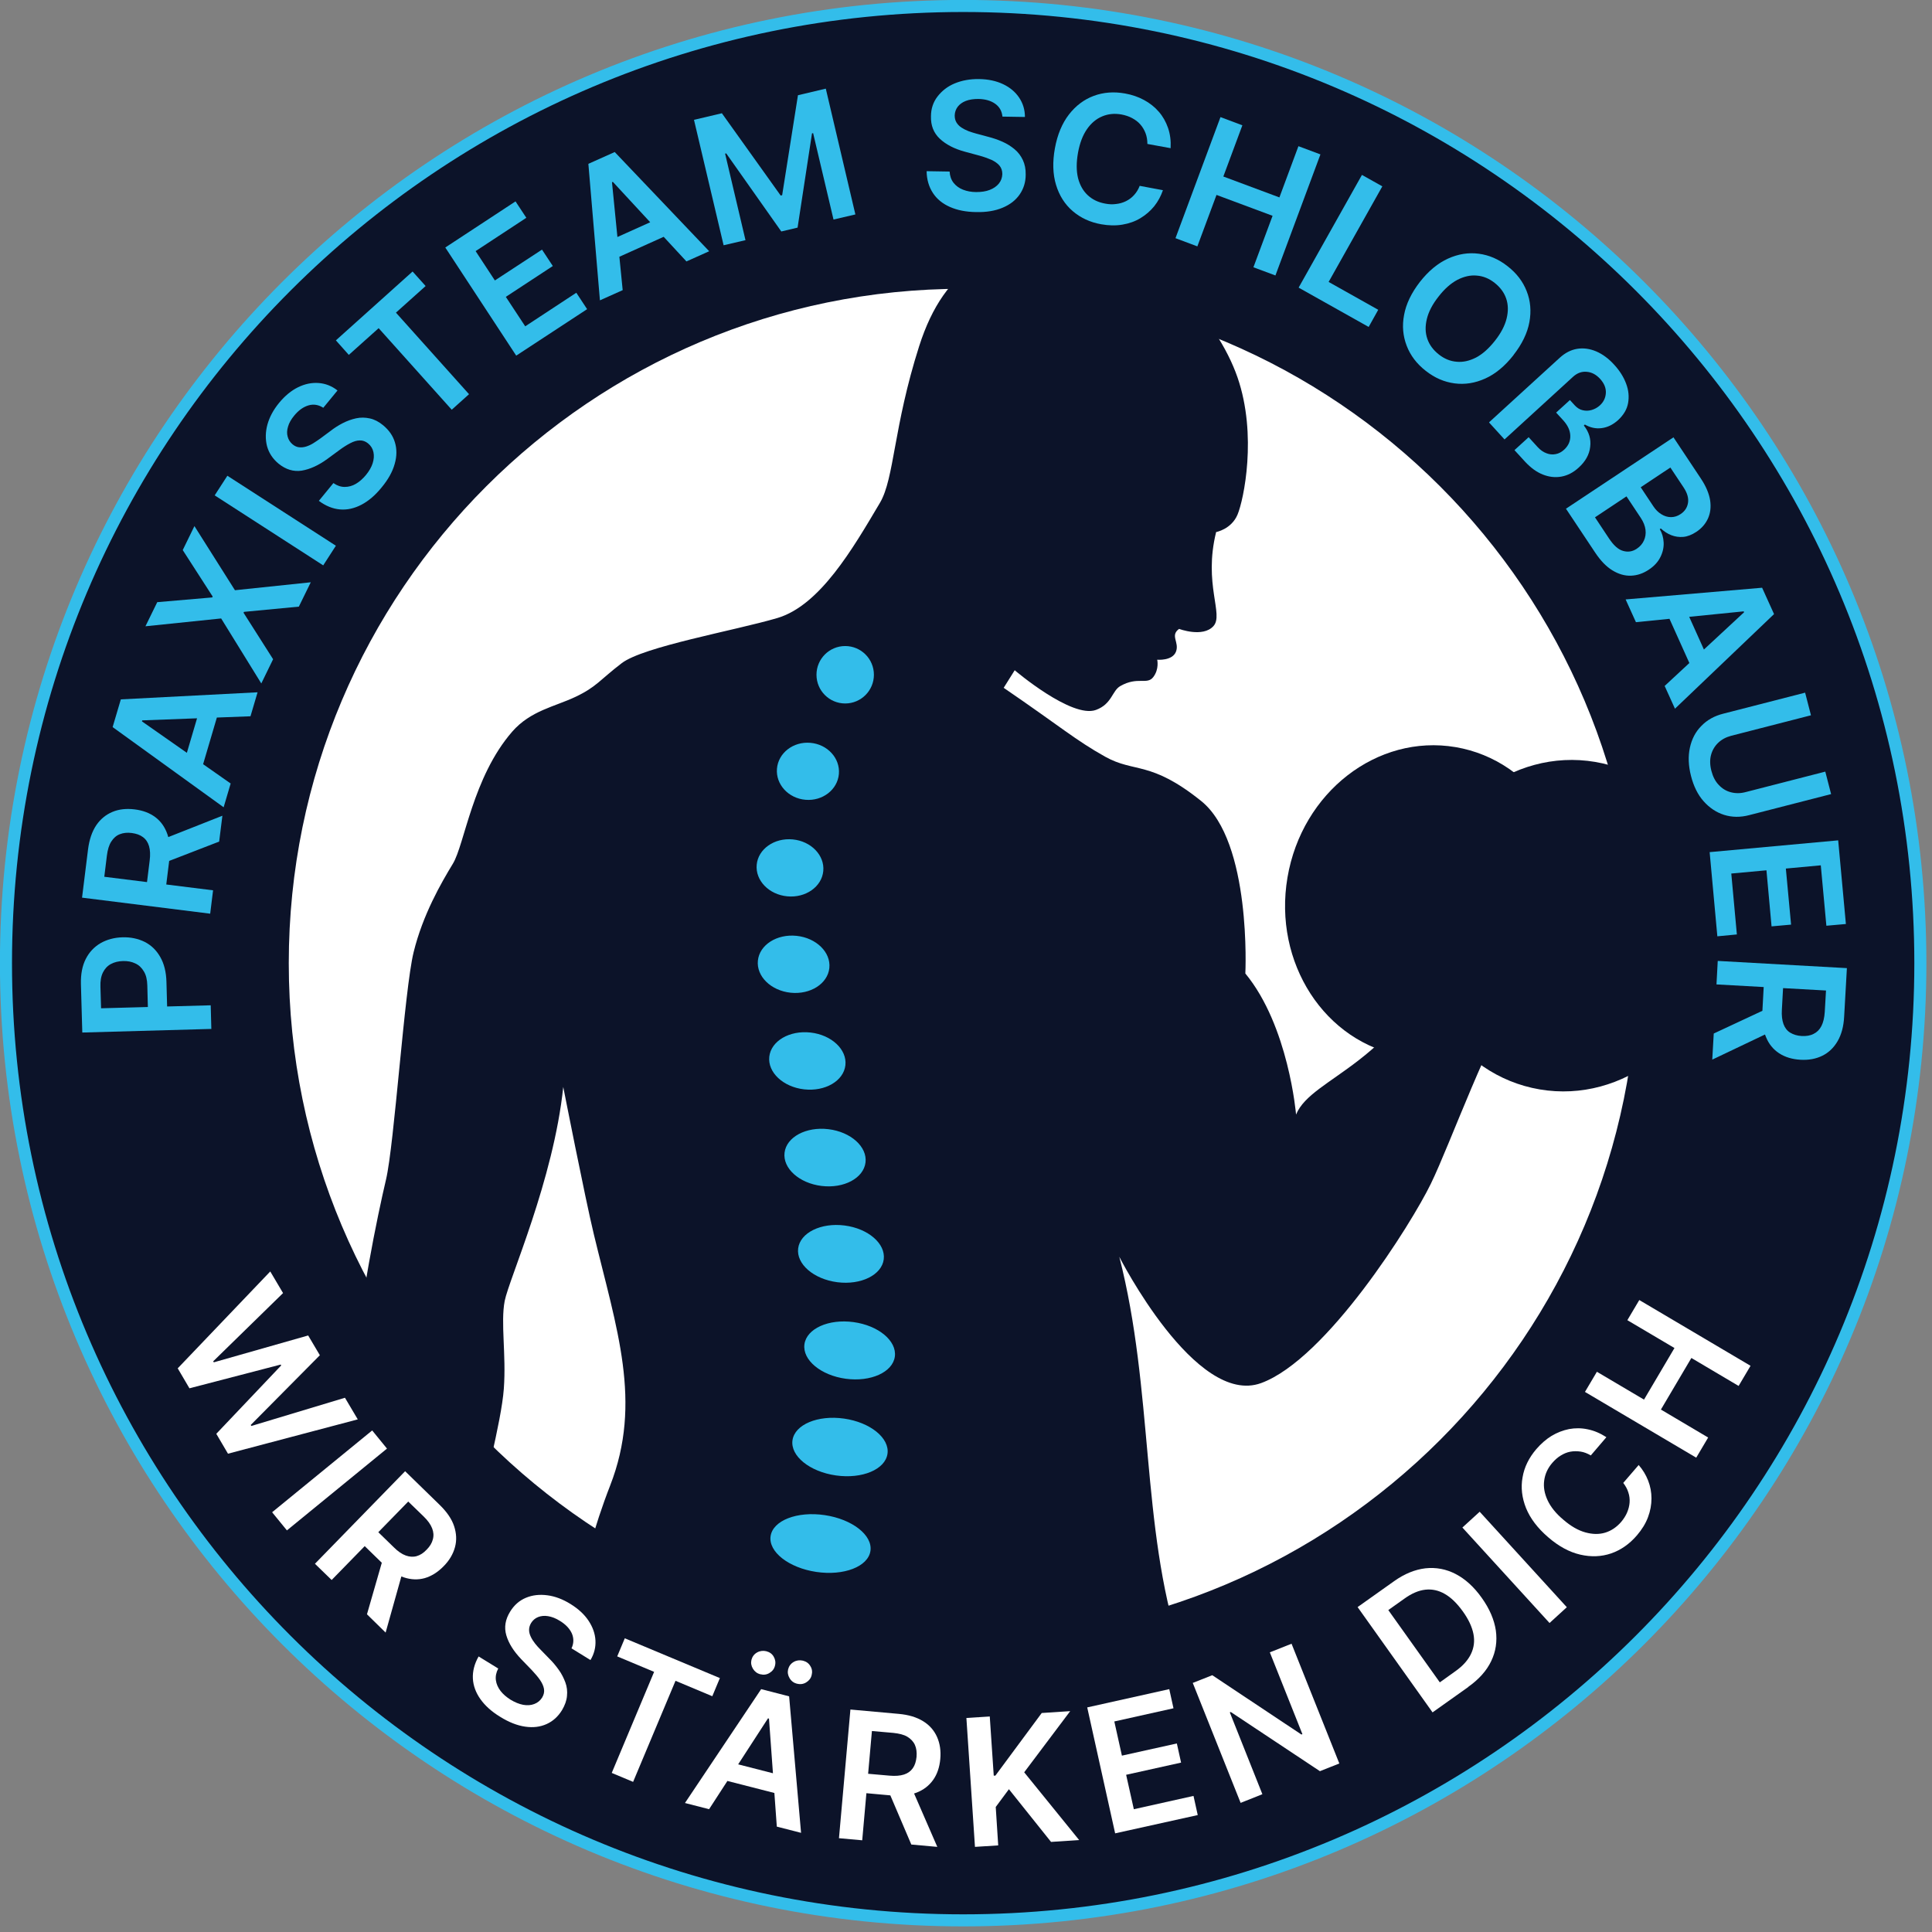 <?xml version="1.0" encoding="UTF-8"?> <svg xmlns="http://www.w3.org/2000/svg" width="156" height="156" viewBox="0 0 156 156" fill="none"><rect x="0" y="0" width="156" height="156" fill="#808080" stroke="none"/><g id="a" clip-path="url(#clip0_10_668)"><path id="Vector" d="M77.771 155.06C120.456 155.06 155.06 120.456 155.06 77.771C155.06 35.085 120.456 0.482 77.771 0.482C35.085 0.482 0.482 35.085 0.482 77.771C0.482 120.456 35.085 155.06 77.771 155.06Z" fill="#0C1329" stroke="#33BDEA" stroke-width="0.974" stroke-miterlimit="10"></path><path id="Vector_2" d="M77.771 132.224C107.845 132.224 132.224 107.845 132.224 77.771C132.224 47.697 107.845 23.317 77.771 23.317C47.697 23.317 23.317 47.697 23.317 77.771C23.317 107.845 47.697 132.224 77.771 132.224Z" fill="white"></path><path id="Vector_3" d="M138.722 76.806C139.961 69.504 135.525 62.662 128.813 61.523C122.102 60.384 115.657 65.38 114.418 72.682C113.179 79.984 117.615 86.827 124.327 87.965C131.038 89.104 137.484 84.108 138.722 76.806Z" fill="#0C1329"></path><path id="Vector_4" d="M126.877 74.74C128.045 67.854 123.862 61.401 117.533 60.327C111.204 59.253 105.126 63.965 103.958 70.851C102.789 77.738 106.973 84.191 113.302 85.265C119.631 86.339 125.708 81.627 126.877 74.74Z" fill="#0C1329"></path><path id="Vector_5" d="M81.936 54.122C81.936 54.122 86.534 58.037 88.491 57.324C89.786 56.852 89.796 55.769 90.458 55.397C91.863 54.594 92.616 55.327 93.118 54.674C93.62 54.022 93.439 53.269 93.439 53.269C93.439 53.269 94.664 53.38 94.955 52.617C95.246 51.854 94.453 51.322 95.206 50.78C95.206 50.78 97.113 51.502 97.976 50.559C98.84 49.615 97.153 47.176 98.197 42.961C98.197 42.961 99.422 42.74 99.924 41.555C100.425 40.371 101.53 35.131 99.924 30.474C98.317 25.817 93.068 19.674 86.724 19.533C80.38 19.402 76.305 21.41 74.217 27.954C72.13 34.499 72.22 38.614 71.056 40.592C68.847 44.326 66.198 48.893 62.755 49.907C59.312 50.92 51.954 52.205 50.198 53.55C48.441 54.895 48.17 55.457 46.484 56.26C44.797 57.063 42.84 57.374 41.355 59.081C38.163 62.755 37.51 68.195 36.567 69.741C35.623 71.296 34.138 73.856 33.395 76.897C32.652 79.939 31.839 92.425 31.166 95.256C30.494 98.087 28.938 105.655 28.868 109.359C28.798 113.073 31.839 132.987 31.839 132.987L40.01 129.273C40.01 129.273 38.524 124.546 38.725 122.458C38.925 120.37 40.481 114.9 40.682 112.129C40.883 109.359 40.411 106.799 40.752 105.043C41.094 103.286 44.697 95.276 45.48 87.768C45.48 87.768 47.237 96.712 47.949 99.663C49.786 107.291 51.894 113.213 49.264 119.958C46.634 126.704 45.962 132.987 45.962 132.987H95.266C92.124 123.261 93.148 112.28 90.378 101.479C90.378 101.479 96.541 113.615 101.831 111.677C107.12 109.74 113.976 98.789 115.532 95.587C117.098 92.385 120.3 83.372 122.759 80.019C122.759 80.019 120.571 65.706 116.797 75.844C113.023 85.981 105.926 86.865 104.651 89.996C104.651 89.996 104.059 82.85 100.556 78.604C100.556 78.604 101.078 67.954 96.983 64.672C92.887 61.389 91.623 62.433 89.234 61.098C86.845 59.763 85.65 58.689 81.043 55.538L81.956 54.082L81.936 54.122Z" fill="#0C1329"></path><path id="Vector_6" d="M17.074 83.081L6.645 83.372L6.534 79.457C6.514 78.654 6.645 77.981 6.926 77.429C7.207 76.877 7.608 76.456 8.12 76.155C8.632 75.864 9.224 75.703 9.887 75.683C10.559 75.663 11.152 75.793 11.684 76.054C12.216 76.325 12.627 76.727 12.938 77.269C13.249 77.811 13.42 78.483 13.44 79.286L13.511 81.876L11.955 81.916L11.895 79.578C11.884 79.106 11.794 78.724 11.613 78.433C11.443 78.142 11.212 77.921 10.921 77.791C10.63 77.65 10.299 77.59 9.927 77.6C9.556 77.61 9.235 77.69 8.953 77.841C8.672 77.992 8.462 78.222 8.311 78.523C8.161 78.825 8.09 79.216 8.11 79.688L8.161 81.414L17.014 81.173L17.064 83.061L17.074 83.081Z" fill="#33BDEA"></path><path id="Vector_7" d="M16.973 73.776L6.625 72.481L7.107 68.597C7.207 67.803 7.428 67.151 7.769 66.639C8.11 66.137 8.552 65.776 9.084 65.555C9.616 65.334 10.208 65.274 10.871 65.354C11.533 65.435 12.095 65.645 12.547 65.987C12.999 66.328 13.32 66.79 13.521 67.372C13.721 67.954 13.761 68.637 13.671 69.43L13.33 72.19L11.774 71.999L12.085 69.49C12.145 69.028 12.125 68.637 12.035 68.326C11.945 68.014 11.784 67.773 11.543 67.593C11.302 67.412 11.011 67.312 10.64 67.261C10.268 67.211 9.947 67.251 9.666 67.362C9.385 67.472 9.164 67.673 8.984 67.954C8.803 68.235 8.692 68.607 8.632 69.078L8.421 70.795L17.204 71.889L16.973 73.766V73.776ZM12.948 67.844L17.957 65.866L17.696 67.954L12.687 69.891L12.938 67.844H12.948Z" fill="#33BDEA"></path><path id="Vector_8" d="M18.63 63.246L18.058 65.184L9.094 58.709L9.757 56.471L20.798 55.899L20.226 57.836L11.483 58.167L11.463 58.248L18.63 63.267V63.246ZM14.725 62.022L16.281 56.742L17.736 57.174L16.18 62.453L14.725 62.022Z" fill="#33BDEA"></path><path id="Vector_9" d="M12.697 48.622L17.134 48.24L17.174 48.17L14.755 44.416L15.699 42.479L18.971 47.658L25.094 47.016L24.13 48.983L19.704 49.405L19.664 49.475L22.052 53.229L21.099 55.186L17.857 49.937L11.744 50.569L12.697 48.622Z" fill="#33BDEA"></path><path id="Vector_10" d="M18.359 38.414L27.121 44.065L26.098 45.651L17.335 39.999L18.359 38.414Z" fill="#33BDEA"></path><path id="Vector_11" d="M26.098 32.923C25.726 32.682 25.325 32.612 24.913 32.732C24.502 32.853 24.11 33.124 23.759 33.555C23.508 33.857 23.337 34.158 23.257 34.449C23.167 34.74 23.157 35.011 23.227 35.252C23.287 35.493 23.418 35.703 23.618 35.874C23.789 36.015 23.96 36.095 24.15 36.115C24.341 36.135 24.532 36.115 24.722 36.055C24.913 35.995 25.114 35.904 25.305 35.784C25.495 35.663 25.676 35.543 25.857 35.412L26.67 34.81C26.991 34.559 27.322 34.348 27.673 34.168C28.025 33.987 28.386 33.857 28.758 33.776C29.129 33.696 29.49 33.706 29.862 33.786C30.233 33.867 30.584 34.047 30.936 34.338C31.407 34.73 31.729 35.181 31.889 35.724C32.05 36.255 32.05 36.838 31.869 37.46C31.698 38.082 31.347 38.715 30.815 39.357C30.303 39.989 29.761 40.451 29.189 40.752C28.617 41.053 28.035 41.184 27.453 41.134C26.87 41.084 26.298 40.853 25.746 40.441L26.921 39.006C27.222 39.217 27.523 39.317 27.834 39.317C28.145 39.317 28.446 39.237 28.737 39.066C29.029 38.895 29.299 38.654 29.55 38.353C29.811 38.032 29.992 37.721 30.093 37.4C30.193 37.079 30.213 36.788 30.153 36.507C30.093 36.225 29.952 35.995 29.721 35.804C29.51 35.633 29.279 35.553 29.049 35.563C28.808 35.563 28.557 35.643 28.286 35.784C28.015 35.924 27.724 36.105 27.413 36.336L26.429 37.059C25.716 37.581 25.023 37.892 24.361 38.002C23.699 38.102 23.076 37.912 22.494 37.44C22.022 37.048 21.711 36.577 21.561 36.025C21.42 35.473 21.43 34.89 21.591 34.288C21.761 33.676 22.073 33.094 22.534 32.532C23.006 31.959 23.518 31.538 24.07 31.267C24.622 30.996 25.174 30.886 25.726 30.926C26.278 30.966 26.79 31.166 27.252 31.528L26.098 32.933V32.923Z" fill="#33BDEA"></path><path id="Vector_12" d="M28.175 28.667L27.121 27.483L33.315 21.922L34.368 23.096L31.97 25.244L37.872 31.829L36.476 33.084L30.574 26.499L28.175 28.647V28.667Z" fill="#33BDEA"></path><path id="Vector_13" d="M41.676 28.707L35.955 19.985L41.626 16.261L42.499 17.586L38.404 20.276L39.959 22.645L43.764 20.155L44.637 21.48L40.843 23.97L42.409 26.349L46.534 23.638L47.407 24.963L41.696 28.707H41.676Z" fill="#33BDEA"></path><path id="Vector_14" d="M50.278 23.428L48.441 24.251L47.508 13.229L49.636 12.276L57.264 20.286L55.427 21.109L49.485 14.685L49.415 14.715L50.278 23.418V23.428ZM48.662 19.674L53.681 17.415L54.303 18.8L49.284 21.059L48.662 19.674Z" fill="#33BDEA"></path><path id="Vector_15" d="M56.039 9.676L58.288 9.144L63.036 15.789L63.156 15.759L64.431 7.689L66.679 7.157L69.068 17.315L67.302 17.726L65.656 10.75L65.565 10.77L64.401 18.379L63.086 18.69L58.639 12.386L58.549 12.406L60.195 19.392L58.428 19.804L56.029 9.646L56.039 9.676Z" fill="#33BDEA"></path><path id="Vector_16" d="M80.943 9.425C80.902 8.984 80.712 8.632 80.36 8.381C80.009 8.13 79.557 8 78.995 7.99C78.604 7.99 78.263 8.04 77.981 8.15C77.701 8.261 77.48 8.421 77.329 8.622C77.178 8.823 77.098 9.054 77.088 9.315C77.088 9.536 77.128 9.716 77.229 9.887C77.329 10.048 77.46 10.188 77.63 10.299C77.801 10.409 77.992 10.509 78.202 10.59C78.413 10.67 78.624 10.73 78.835 10.79L79.808 11.051C80.2 11.152 80.581 11.282 80.943 11.443C81.304 11.603 81.625 11.804 81.916 12.045C82.207 12.286 82.428 12.577 82.589 12.918C82.749 13.26 82.83 13.651 82.82 14.103C82.82 14.715 82.649 15.247 82.328 15.709C82.007 16.171 81.555 16.522 80.953 16.773C80.36 17.024 79.648 17.144 78.815 17.124C78.002 17.114 77.299 16.974 76.707 16.712C76.115 16.451 75.653 16.08 75.332 15.588C75.01 15.097 74.83 14.514 74.82 13.822L76.677 13.852C76.697 14.213 76.807 14.524 76.998 14.765C77.189 15.006 77.45 15.197 77.761 15.317C78.072 15.438 78.433 15.508 78.825 15.508C79.236 15.508 79.598 15.458 79.909 15.337C80.22 15.217 80.471 15.046 80.651 14.825C80.832 14.605 80.922 14.344 80.933 14.053C80.933 13.781 80.852 13.551 80.702 13.37C80.551 13.189 80.33 13.039 80.059 12.908C79.778 12.788 79.457 12.667 79.086 12.567L77.901 12.246C77.048 12.015 76.376 11.664 75.884 11.202C75.392 10.74 75.151 10.138 75.171 9.395C75.171 8.783 75.352 8.241 75.703 7.789C76.054 7.337 76.506 6.976 77.088 6.735C77.67 6.494 78.323 6.374 79.055 6.384C79.798 6.394 80.441 6.534 80.993 6.795C81.545 7.056 81.977 7.418 82.288 7.879C82.599 8.341 82.759 8.863 82.759 9.445L80.943 9.415V9.425Z" fill="#33BDEA"></path><path id="Vector_17" d="M94.523 11.965L92.646 11.623C92.646 11.302 92.596 11.011 92.496 10.75C92.395 10.489 92.255 10.248 92.074 10.047C91.894 9.837 91.673 9.676 91.412 9.536C91.151 9.395 90.87 9.305 90.558 9.245C89.996 9.144 89.484 9.194 89.003 9.395C88.521 9.596 88.109 9.937 87.768 10.429C87.427 10.921 87.186 11.553 87.045 12.326C86.905 13.109 86.905 13.791 87.045 14.374C87.196 14.956 87.457 15.418 87.838 15.769C88.22 16.12 88.681 16.341 89.244 16.441C89.555 16.502 89.846 16.512 90.127 16.471C90.408 16.441 90.679 16.361 90.92 16.241C91.161 16.12 91.382 15.96 91.572 15.749C91.763 15.538 91.914 15.297 92.024 15.006L93.901 15.357C93.74 15.829 93.51 16.261 93.198 16.652C92.887 17.034 92.516 17.355 92.084 17.616C91.653 17.877 91.171 18.047 90.629 18.138C90.097 18.228 89.525 18.218 88.912 18.108C88.009 17.947 87.246 17.586 86.614 17.044C85.981 16.502 85.53 15.789 85.269 14.926C85.008 14.062 84.978 13.079 85.178 11.975C85.379 10.871 85.761 9.957 86.313 9.245C86.865 8.532 87.537 8.03 88.32 7.739C89.103 7.448 89.946 7.388 90.84 7.548C91.412 7.649 91.924 7.829 92.385 8.08C92.847 8.331 93.239 8.642 93.57 9.024C93.901 9.405 94.142 9.837 94.313 10.329C94.483 10.82 94.553 11.362 94.523 11.945V11.965Z" fill="#33BDEA"></path><path id="Vector_18" d="M94.915 19.232L98.548 9.455L100.315 10.118L98.779 14.253L103.306 15.94L104.842 11.804L106.619 12.467L102.985 22.243L101.208 21.581L102.754 17.425L98.227 15.739L96.681 19.894L94.915 19.232Z" fill="#33BDEA"></path><path id="Vector_19" d="M104.862 23.217L109.971 14.123L111.617 15.046L107.281 22.765L111.286 25.014L110.513 26.399L104.862 23.227V23.217Z" fill="#33BDEA"></path><path id="Vector_20" d="M122.207 28.677C121.514 29.561 120.751 30.193 119.928 30.564C119.105 30.936 118.282 31.066 117.449 30.956C116.616 30.845 115.843 30.514 115.12 29.942C114.398 29.38 113.886 28.707 113.585 27.924C113.283 27.141 113.203 26.308 113.374 25.425C113.534 24.542 113.966 23.648 114.649 22.765C115.341 21.882 116.104 21.249 116.927 20.878C117.75 20.507 118.573 20.376 119.406 20.487C120.239 20.597 121.012 20.928 121.735 21.5C122.458 22.062 122.97 22.735 123.271 23.508C123.582 24.291 123.652 25.124 123.492 26.007C123.331 26.89 122.899 27.784 122.207 28.667V28.677ZM120.711 27.513C121.203 26.89 121.514 26.288 121.655 25.706C121.795 25.124 121.785 24.592 121.615 24.1C121.444 23.608 121.133 23.197 120.691 22.845C120.25 22.494 119.768 22.293 119.246 22.253C118.734 22.203 118.212 22.323 117.68 22.594C117.148 22.875 116.636 23.327 116.154 23.95C115.662 24.572 115.351 25.174 115.211 25.756C115.07 26.338 115.08 26.87 115.251 27.362C115.421 27.854 115.733 28.266 116.174 28.617C116.616 28.968 117.098 29.169 117.62 29.209C118.132 29.259 118.654 29.139 119.186 28.868C119.718 28.587 120.219 28.135 120.711 27.513Z" fill="#33BDEA"></path><path id="Vector_21" d="M120.25 34.087L125.941 28.888C126.382 28.486 126.854 28.246 127.356 28.165C127.858 28.085 128.37 28.155 128.892 28.376C129.404 28.597 129.896 28.958 130.347 29.46C130.779 29.932 131.1 30.434 131.301 30.976C131.502 31.508 131.552 32.03 131.461 32.542C131.371 33.054 131.1 33.505 130.658 33.917C130.247 34.288 129.805 34.509 129.323 34.569C128.842 34.63 128.4 34.529 127.968 34.278L127.888 34.358C128.31 34.89 128.48 35.463 128.4 36.085C128.33 36.707 128.019 37.259 127.477 37.751C127.045 38.153 126.573 38.394 126.071 38.484C125.569 38.574 125.068 38.514 124.566 38.313C124.064 38.112 123.602 37.771 123.16 37.299L122.287 36.346L123.431 35.302L124.154 36.095C124.375 36.336 124.616 36.507 124.867 36.597C125.118 36.697 125.369 36.717 125.62 36.667C125.871 36.617 126.101 36.496 126.312 36.296C126.643 35.984 126.804 35.623 126.794 35.192C126.784 34.76 126.593 34.348 126.222 33.937L125.65 33.315L126.764 32.301L127.155 32.732C127.346 32.933 127.557 33.074 127.798 33.124C128.039 33.184 128.28 33.174 128.52 33.104C128.761 33.033 128.982 32.913 129.173 32.742C129.484 32.461 129.645 32.12 129.665 31.729C129.685 31.337 129.534 30.956 129.203 30.594C128.882 30.243 128.52 30.052 128.119 30.022C127.717 29.982 127.346 30.123 127.015 30.424L121.484 35.483L120.24 34.118L120.25 34.087Z" fill="#33BDEA"></path><path id="Vector_22" d="M126.433 41.084L135.125 35.312L137.333 38.634C137.755 39.267 137.996 39.849 138.086 40.401C138.166 40.953 138.106 41.435 137.906 41.877C137.705 42.308 137.394 42.669 136.962 42.951C136.611 43.181 136.259 43.322 135.918 43.352C135.577 43.382 135.256 43.332 134.944 43.212C134.633 43.091 134.352 42.9 134.101 42.669L134.021 42.73C134.212 43.051 134.312 43.412 134.332 43.804C134.352 44.195 134.262 44.597 134.071 44.978C133.88 45.37 133.569 45.711 133.128 46.002C132.676 46.303 132.204 46.464 131.702 46.484C131.2 46.504 130.699 46.363 130.207 46.062C129.705 45.761 129.243 45.279 128.801 44.617L126.463 41.104L126.433 41.084ZM128.791 41.776L129.916 43.472C130.297 44.045 130.678 44.386 131.07 44.486C131.461 44.597 131.823 44.536 132.164 44.306C132.425 44.135 132.616 43.914 132.736 43.653C132.857 43.392 132.907 43.101 132.867 42.78C132.827 42.469 132.706 42.148 132.485 41.816L131.331 40.08L128.781 41.776H128.791ZM132.475 39.337L133.509 40.893C133.69 41.164 133.901 41.375 134.151 41.525C134.392 41.676 134.653 41.756 134.924 41.756C135.195 41.756 135.456 41.676 135.707 41.505C136.039 41.284 136.239 40.983 136.299 40.602C136.36 40.22 136.239 39.799 135.928 39.337L134.874 37.751L132.475 39.347V39.337Z" fill="#33BDEA"></path><path id="Vector_23" d="M132.094 50.238L131.261 48.401L142.282 47.457L143.246 49.585L135.246 57.224L134.413 55.387L140.827 49.435L140.796 49.364L132.094 50.238ZM135.858 48.612L138.116 53.63L136.731 54.253L134.473 49.234L135.858 48.612Z" fill="#33BDEA"></path><path id="Vector_24" d="M147.381 62.293L147.853 64.12L141.248 65.816C140.525 66.007 139.843 65.997 139.21 65.796C138.578 65.595 138.026 65.224 137.554 64.692C137.082 64.16 136.751 63.477 136.54 62.654C136.33 61.831 136.3 61.068 136.45 60.376C136.601 59.683 136.902 59.091 137.374 58.619C137.835 58.137 138.428 57.806 139.15 57.625L145.755 55.929L146.227 57.756L139.783 59.412C139.361 59.523 139.01 59.713 138.729 59.984C138.448 60.255 138.257 60.587 138.156 60.968C138.056 61.349 138.066 61.781 138.187 62.243C138.307 62.704 138.498 63.086 138.779 63.377C139.05 63.668 139.371 63.869 139.752 63.969C140.134 64.07 140.525 64.07 140.947 63.959L147.391 62.303L147.381 62.293Z" fill="#33BDEA"></path><path id="Vector_25" d="M138.036 68.807L148.425 67.854L149.047 74.609L147.471 74.749L147.02 69.871L144.199 70.132L144.621 74.659L143.045 74.8L142.633 70.273L139.793 70.534L140.244 75.452L138.668 75.603L138.046 68.807H138.036Z" fill="#33BDEA"></path><path id="Vector_26" d="M143.125 83.241L138.257 85.56L138.377 83.452L143.236 81.183L143.125 83.241ZM138.709 77.59L149.128 78.172L148.907 82.077C148.867 82.88 148.686 83.542 148.375 84.074C148.064 84.606 147.652 84.998 147.14 85.249C146.628 85.5 146.036 85.61 145.373 85.57C144.701 85.53 144.139 85.359 143.657 85.048C143.185 84.737 142.824 84.305 142.593 83.733C142.352 83.171 142.262 82.488 142.302 81.685L142.453 78.905L144.018 78.995L143.878 81.525C143.848 81.997 143.898 82.378 144.008 82.689C144.119 82.99 144.299 83.231 144.55 83.382C144.801 83.532 145.102 83.633 145.474 83.653C145.845 83.673 146.166 83.623 146.437 83.482C146.708 83.352 146.919 83.141 147.07 82.85C147.22 82.559 147.311 82.177 147.341 81.706L147.441 79.979L138.598 79.487L138.699 77.6L138.709 77.59Z" fill="#33BDEA"></path><path id="Vector_27" d="M14.334 110.503L21.822 102.664L22.855 104.41L17.214 109.921L17.265 110.001L24.883 107.833L25.827 109.429L20.246 115.06L20.296 115.14L27.854 112.862L28.888 114.608L18.409 117.379L17.465 115.773L22.705 110.252L22.665 110.182L15.297 112.099L14.354 110.493L14.334 110.503Z" fill="white"></path><path id="Vector_28" d="M31.247 116.967L23.167 123.572L21.972 122.107L30.052 115.502L31.247 116.967Z" fill="white"></path><path id="Vector_29" d="M25.435 126.262L32.712 118.794L35.513 121.524C36.085 122.086 36.476 122.648 36.667 123.231C36.858 123.813 36.888 124.375 36.737 124.927C36.587 125.479 36.286 126.001 35.814 126.473C35.342 126.955 34.84 127.266 34.298 127.426C33.756 127.577 33.194 127.557 32.612 127.366C32.03 127.175 31.458 126.794 30.886 126.242L28.888 124.295L29.982 123.17L31.799 124.937C32.13 125.268 32.451 125.489 32.763 125.6C33.064 125.71 33.365 125.73 33.646 125.65C33.927 125.569 34.198 125.399 34.449 125.128C34.71 124.867 34.88 124.586 34.951 124.295C35.031 124.004 35.011 123.702 34.891 123.401C34.77 123.09 34.549 122.779 34.208 122.448L32.963 121.243L26.78 127.577L25.425 126.262H25.435ZM32.592 126.633L31.137 131.823L29.631 130.347L31.116 125.188L32.592 126.633Z" fill="white"></path><path id="Vector_30" d="M46.142 133.108C46.333 132.706 46.343 132.305 46.183 131.913C46.012 131.522 45.691 131.17 45.209 130.879C44.878 130.668 44.557 130.548 44.255 130.498C43.954 130.448 43.683 130.478 43.453 130.568C43.222 130.658 43.031 130.819 42.89 131.04C42.78 131.221 42.72 131.411 42.72 131.602C42.72 131.793 42.77 131.973 42.86 132.164C42.951 132.355 43.061 132.525 43.202 132.706C43.342 132.887 43.493 133.047 43.643 133.198L44.346 133.921C44.637 134.202 44.888 134.513 45.119 134.834C45.35 135.155 45.52 135.497 45.651 135.848C45.781 136.199 45.821 136.571 45.781 136.942C45.751 137.313 45.611 137.695 45.38 138.086C45.059 138.608 44.647 138.98 44.135 139.21C43.623 139.441 43.051 139.512 42.419 139.421C41.776 139.331 41.104 139.07 40.391 138.628C39.698 138.207 39.166 137.725 38.795 137.203C38.424 136.681 38.213 136.119 38.183 135.537C38.153 134.955 38.303 134.352 38.645 133.75L40.23 134.724C40.06 135.045 40 135.366 40.04 135.667C40.08 135.978 40.21 136.259 40.411 136.53C40.622 136.801 40.893 137.032 41.224 137.243C41.575 137.454 41.917 137.594 42.238 137.655C42.569 137.715 42.87 137.695 43.131 137.594C43.402 137.494 43.613 137.323 43.774 137.072C43.914 136.842 43.964 136.611 43.924 136.37C43.884 136.139 43.774 135.898 43.603 135.647C43.432 135.396 43.202 135.135 42.941 134.854L42.087 133.971C41.475 133.328 41.074 132.696 40.883 132.044C40.692 131.391 40.803 130.759 41.194 130.126C41.515 129.605 41.937 129.233 42.469 129.012C43.001 128.791 43.573 128.731 44.195 128.812C44.818 128.892 45.45 129.133 46.062 129.514C46.695 129.906 47.176 130.347 47.518 130.859C47.859 131.371 48.05 131.903 48.08 132.455C48.11 133.007 47.979 133.539 47.678 134.041L46.133 133.088L46.142 133.108Z" fill="white"></path><path id="Vector_31" d="M49.836 133.75L50.449 132.285L58.127 135.497L57.515 136.962L54.544 135.717L51.121 143.878L49.395 143.155L52.817 134.995L49.846 133.75H49.836Z" fill="white"></path><path id="Vector_32" d="M57.264 146.086L55.307 145.584L61.46 136.39L63.718 136.972L64.682 147.993L62.724 147.491L62.092 138.769L62.012 138.749L57.254 146.086H57.264ZM58.348 142.141L63.678 143.507L63.297 144.972L57.967 143.607L58.348 142.141ZM61.4 135.195C61.139 135.125 60.938 134.975 60.797 134.744C60.657 134.513 60.617 134.272 60.677 134.021C60.747 133.76 60.898 133.559 61.129 133.429C61.359 133.298 61.61 133.268 61.871 133.328C62.142 133.399 62.343 133.539 62.474 133.77C62.604 134.001 62.644 134.242 62.574 134.503C62.514 134.754 62.363 134.945 62.132 135.085C61.901 135.226 61.651 135.256 61.389 135.185L61.4 135.195ZM64.361 135.958C64.1 135.888 63.899 135.748 63.758 135.507C63.618 135.276 63.578 135.035 63.638 134.784C63.708 134.523 63.859 134.322 64.09 134.192C64.32 134.061 64.571 134.031 64.832 134.091C65.103 134.162 65.304 134.302 65.435 134.533C65.575 134.754 65.605 135.005 65.535 135.266C65.475 135.517 65.324 135.707 65.093 135.848C64.862 135.988 64.612 136.019 64.351 135.948L64.361 135.958Z" fill="white"></path><path id="Vector_33" d="M67.743 148.425L68.667 138.036L72.561 138.387C73.364 138.458 74.017 138.658 74.539 138.98C75.061 139.301 75.432 139.732 75.663 140.254C75.894 140.776 75.984 141.368 75.924 142.031C75.864 142.693 75.673 143.266 75.342 143.727C75.01 144.189 74.569 144.53 73.997 144.751C73.424 144.972 72.742 145.042 71.939 144.972L69.169 144.721L69.309 143.155L71.829 143.376C72.3 143.416 72.682 143.386 72.993 143.286C73.304 143.185 73.535 143.015 73.706 142.774C73.876 142.533 73.966 142.232 74.007 141.86C74.037 141.489 73.997 141.168 73.876 140.897C73.756 140.626 73.545 140.405 73.264 140.234C72.983 140.064 72.601 139.973 72.13 139.923L70.403 139.772L69.62 148.595L67.733 148.425H67.743ZM73.535 144.189L75.683 149.127L73.585 148.937L71.477 143.998L73.535 144.179V144.189Z" fill="white"></path><path id="Vector_34" d="M78.724 149.127L78.032 138.719L79.919 138.598L80.24 143.376H80.371L84.115 138.317L86.413 138.167L82.699 143.105L87.136 148.575L84.867 148.726L81.465 144.47L80.401 145.905L80.601 149.007L78.714 149.127H78.724Z" fill="white"></path><path id="Vector_35" d="M90.047 148.053L87.788 137.865L94.413 136.39L94.754 137.936L89.976 139L90.589 141.76L95.025 140.776L95.367 142.322L90.93 143.306L91.552 146.086L96.37 145.012L96.712 146.558L90.047 148.033V148.053Z" fill="white"></path><path id="Vector_36" d="M104.28 132.706L108.144 142.392L106.578 143.015L99.382 138.237L99.301 138.267L101.931 144.872L100.175 145.574L96.31 135.888L97.886 135.266L105.083 140.054L105.163 140.023L102.533 133.419L104.28 132.726V132.706Z" fill="white"></path><path id="Vector_37" d="M118.553 136.219L115.672 138.267L109.62 129.765L112.561 127.677C113.404 127.075 114.247 126.734 115.1 126.633C115.953 126.543 116.767 126.694 117.539 127.095C118.312 127.497 119.025 128.139 119.647 129.022C120.28 129.906 120.651 130.789 120.782 131.652C120.902 132.525 120.782 133.348 120.41 134.121C120.039 134.904 119.416 135.597 118.553 136.209V136.219ZM116.265 135.838L117.529 134.934C118.122 134.513 118.533 134.051 118.774 133.549C119.015 133.047 119.085 132.515 118.975 131.943C118.864 131.371 118.583 130.759 118.112 130.106C117.64 129.454 117.168 128.992 116.656 128.701C116.154 128.41 115.622 128.3 115.09 128.36C114.548 128.42 113.986 128.661 113.414 129.072L112.099 130.006L116.255 135.838H116.265Z" fill="white"></path><path id="Vector_38" d="M119.477 122.066L126.513 129.775L125.118 131.05L118.081 123.341L119.477 122.066Z" fill="white"></path><path id="Vector_39" d="M129.685 116.074L128.45 117.519C128.179 117.359 127.898 117.248 127.617 117.208C127.336 117.168 127.065 117.168 126.794 117.218C126.523 117.268 126.262 117.379 126.021 117.529C125.77 117.68 125.549 117.881 125.339 118.122C124.967 118.553 124.756 119.025 124.686 119.547C124.616 120.069 124.706 120.591 124.957 121.133C125.208 121.675 125.63 122.207 126.232 122.709C126.834 123.231 127.426 123.572 128.009 123.733C128.591 123.893 129.123 123.903 129.615 123.753C130.106 123.602 130.538 123.311 130.909 122.879C131.11 122.638 131.271 122.388 131.381 122.127C131.492 121.866 131.562 121.595 131.582 121.324C131.602 121.053 131.572 120.782 131.482 120.51C131.401 120.239 131.261 119.989 131.07 119.738L132.315 118.292C132.646 118.674 132.897 119.085 133.078 119.547C133.258 120.009 133.349 120.49 133.349 120.992C133.349 121.494 133.258 122.006 133.068 122.508C132.877 123.02 132.576 123.502 132.174 123.973C131.582 124.666 130.879 125.158 130.096 125.429C129.303 125.7 128.47 125.73 127.597 125.529C126.724 125.329 125.851 124.857 125.007 124.124C124.154 123.391 123.562 122.608 123.221 121.775C122.889 120.942 122.789 120.109 122.94 119.286C123.08 118.463 123.452 117.71 124.044 117.017C124.425 116.576 124.837 116.214 125.278 115.943C125.73 115.672 126.202 115.492 126.694 115.391C127.186 115.301 127.687 115.301 128.199 115.411C128.711 115.512 129.203 115.723 129.705 116.044L129.685 116.074Z" fill="white"></path><path id="Vector_40" d="M136.962 117.7L127.978 112.39L128.942 110.764L132.746 113.012L135.205 108.847L131.401 106.598L132.365 104.972L141.348 110.282L140.385 111.908L136.571 109.65L134.111 113.815L137.926 116.074L136.962 117.7Z" fill="white"></path><path id="Vector_41" d="M68.245 56.802C69.526 56.802 70.564 55.764 70.564 54.484C70.564 53.203 69.526 52.165 68.245 52.165C66.965 52.165 65.927 53.203 65.927 54.484C65.927 55.764 66.965 56.802 68.245 56.802Z" fill="#33BDEA"></path><path id="Vector_42" d="M67.737 62.491C67.844 61.22 66.812 60.096 65.431 59.979C64.05 59.862 62.843 60.797 62.736 62.067C62.628 63.338 63.66 64.463 65.041 64.579C66.422 64.697 67.629 63.761 67.737 62.491Z" fill="#33BDEA"></path><path id="Vector_43" d="M66.476 70.331C66.597 69.062 65.49 67.919 64.006 67.778C62.521 67.638 61.22 68.553 61.1 69.822C60.98 71.092 62.086 72.235 63.571 72.375C65.055 72.516 66.356 71.601 66.476 70.331Z" fill="#33BDEA"></path><path id="Vector_44" d="M66.966 78.162C67.098 76.893 65.913 75.731 64.32 75.565C62.726 75.399 61.327 76.293 61.196 77.561C61.063 78.829 62.248 79.992 63.842 80.158C65.435 80.323 66.834 79.43 66.966 78.162Z" fill="#33BDEA"></path><path id="Vector_45" d="M68.262 86.012C68.404 84.745 67.145 83.563 65.448 83.372C63.751 83.181 62.26 84.053 62.117 85.32C61.975 86.587 63.234 87.769 64.931 87.96C66.628 88.151 68.119 87.279 68.262 86.012Z" fill="#33BDEA"></path><path id="Vector_46" d="M69.886 93.863C70.039 92.598 68.7 91.395 66.894 91.177C65.089 90.958 63.502 91.808 63.349 93.073C63.196 94.339 64.535 95.542 66.341 95.76C68.146 95.979 69.733 95.129 69.886 93.863Z" fill="#33BDEA"></path><path id="Vector_47" d="M71.358 101.686C71.52 100.421 70.105 99.198 68.197 98.953C66.289 98.708 64.611 99.535 64.448 100.8C64.286 102.064 65.701 103.288 67.609 103.533C69.517 103.778 71.195 102.951 71.358 101.686Z" fill="#33BDEA"></path><path id="Vector_48" d="M72.255 109.535C72.426 108.271 70.93 107.026 68.914 106.753C66.898 106.48 65.125 107.283 64.954 108.546C64.783 109.81 66.278 111.055 68.294 111.328C70.311 111.601 72.084 110.798 72.255 109.535Z" fill="#33BDEA"></path><path id="Vector_49" d="M71.661 117.384C71.841 116.116 70.27 114.845 68.151 114.544C66.033 114.243 64.169 115.027 63.989 116.295C63.809 117.563 65.381 118.835 67.499 119.135C69.618 119.436 71.481 118.652 71.661 117.384Z" fill="#33BDEA"></path><path id="Vector_50" d="M70.284 125.23C70.472 123.963 68.82 122.669 66.593 122.339C64.367 122.009 62.41 122.768 62.222 124.035C62.034 125.302 63.687 126.596 65.913 126.926C68.14 127.256 70.097 126.497 70.284 125.23Z" fill="#33BDEA"></path></g><defs><clipPath id="clip0_10_668"><rect width="155.552" height="155.552" fill="white"></rect></clipPath></defs></svg> 